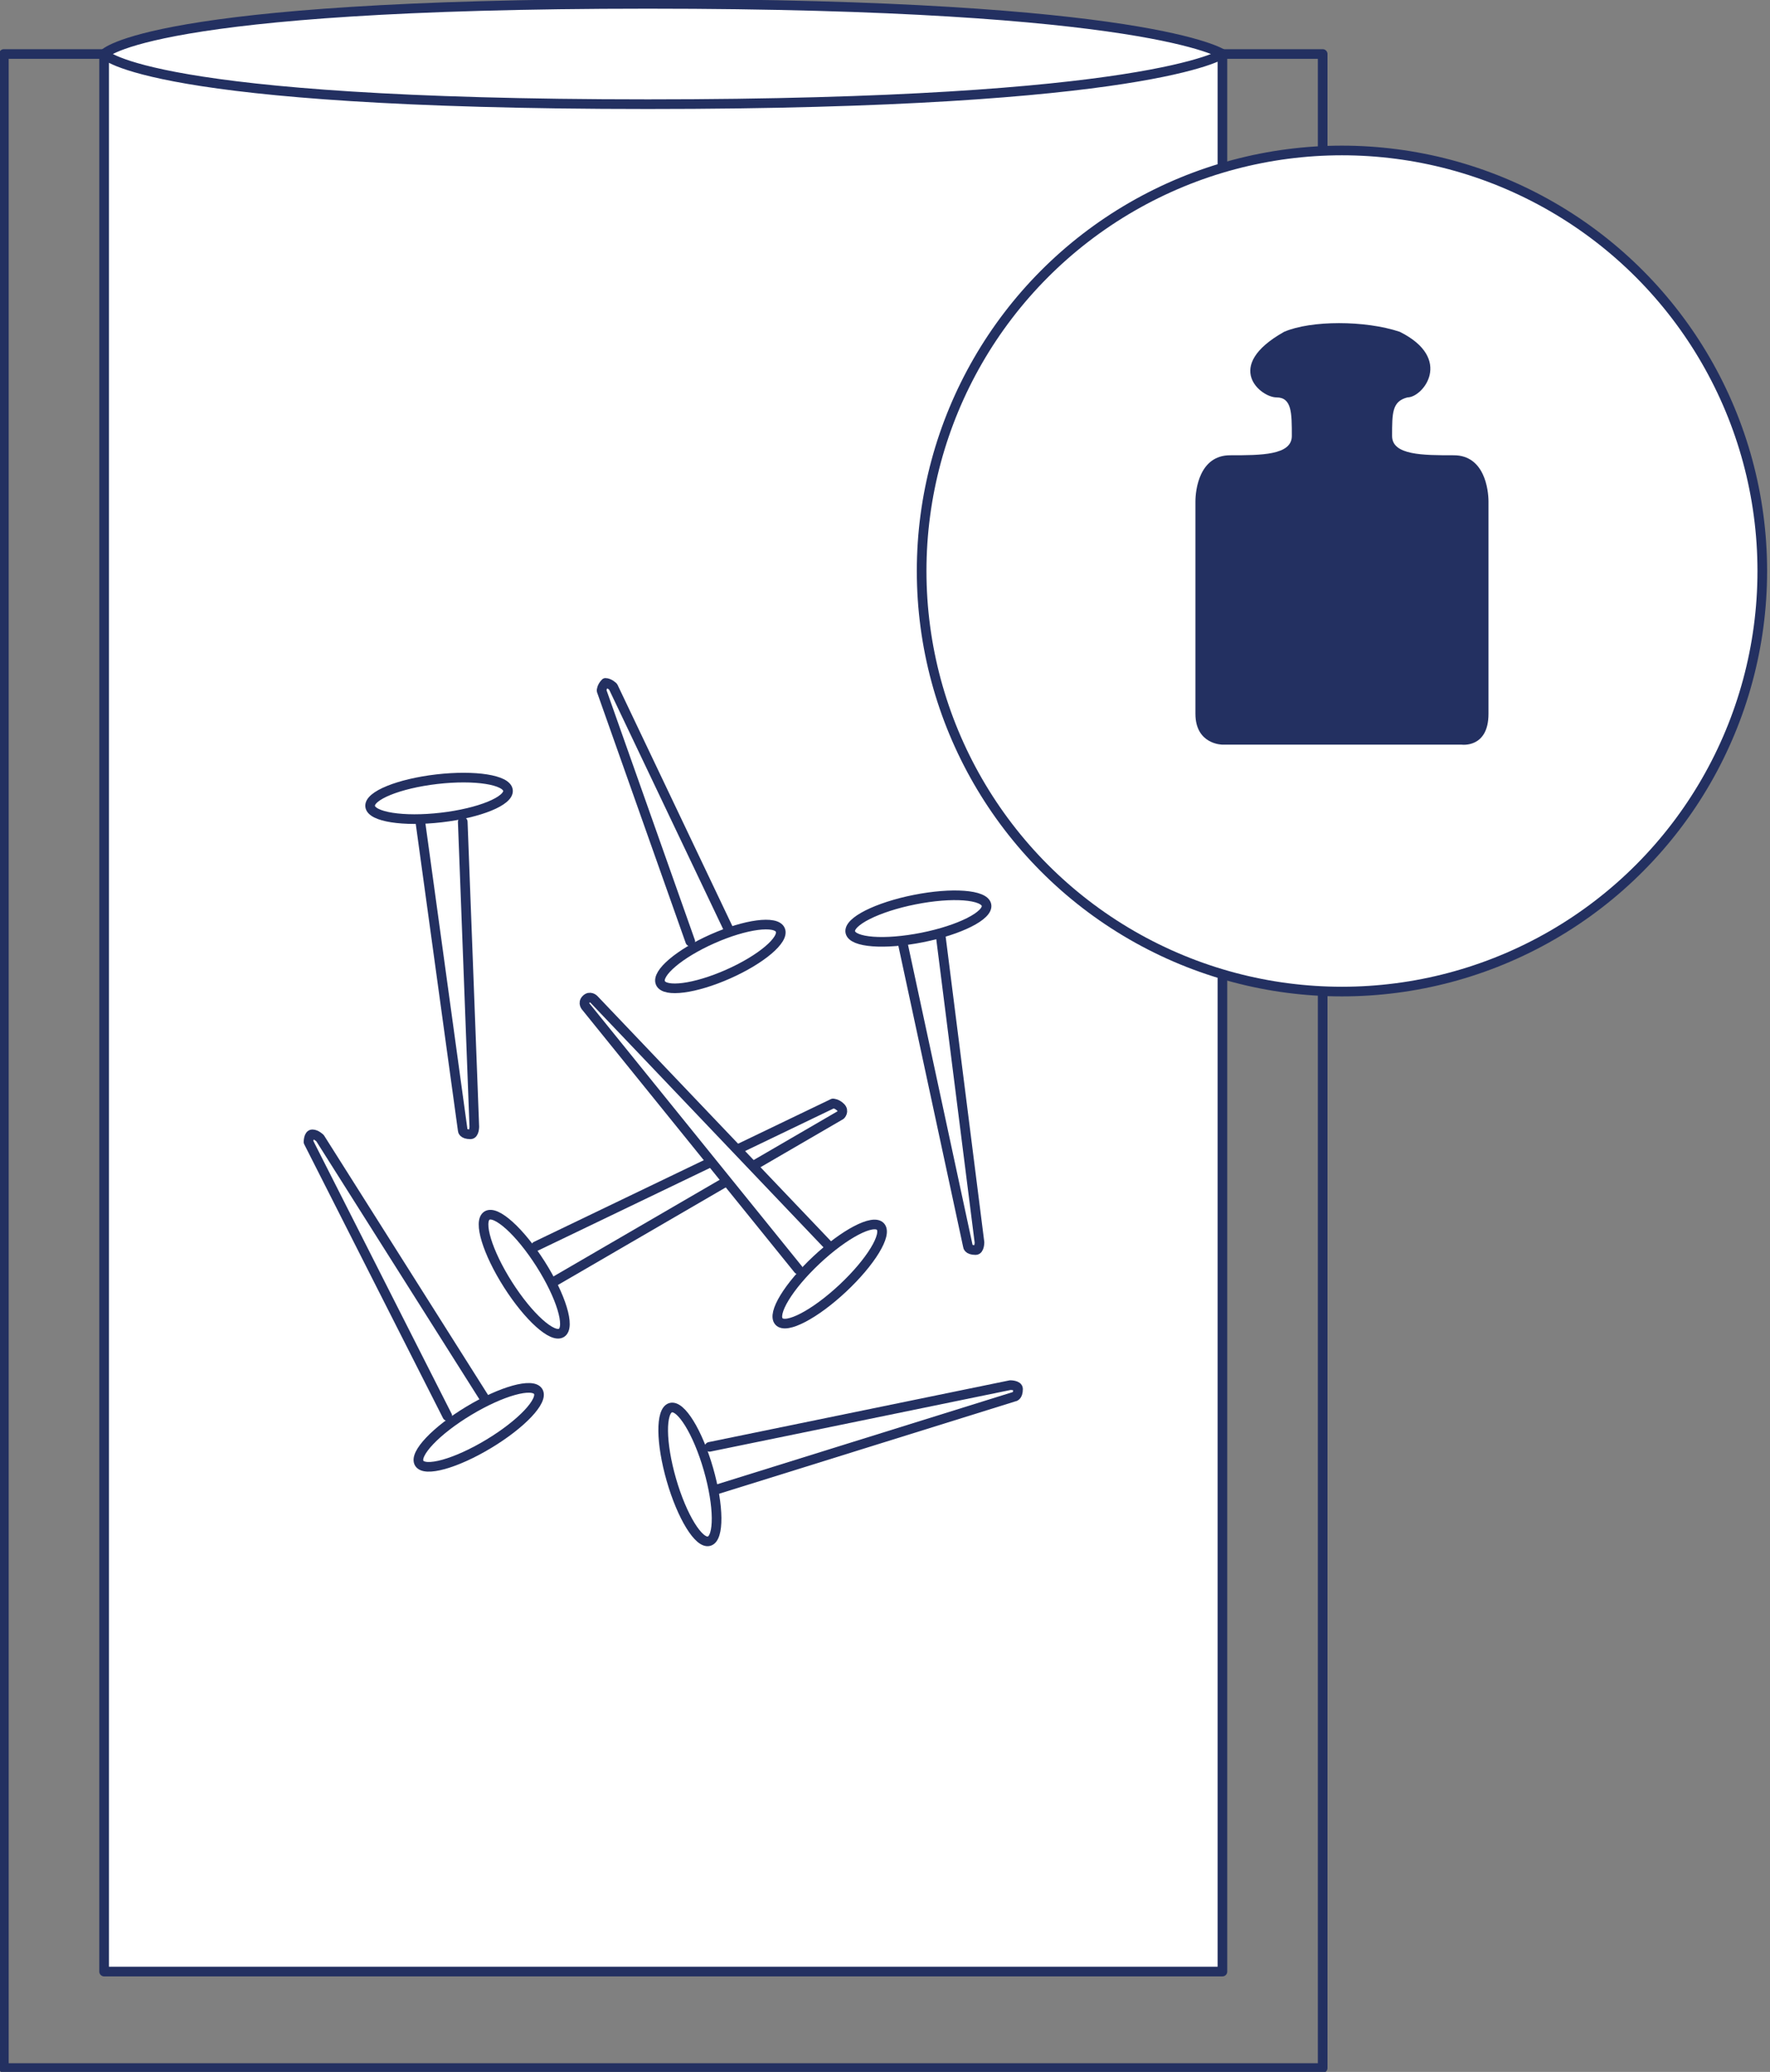 <?xml version="1.0" encoding="utf-8"?>
<!-- Generator: Adobe Illustrator 24.0.3, SVG Export Plug-In . SVG Version: 6.00 Build 0)  -->
<svg version="1.1" id="Ebene_1" xmlns="http://www.w3.org/2000/svg" xmlns:xlink="http://www.w3.org/1999/xlink" x="0px" y="0px"
	 viewBox="0 0 45.9 53.7" style="enable-background:new 0 0 45.9 53.7;" xml:space="preserve">
<rect x="0" y="0" width="45.9" height="53.7" fill="#808080" stroke="none"/>
<style type="text/css">
	.st0{fill:none;stroke:#233061;stroke-width:0.25;stroke-linecap:round;stroke-linejoin:round;stroke-miterlimit:10;}
	.st1{fill:#FFFFFF;}
	.st2{fill:#FFFFFF;stroke:#233061;stroke-width:0.25;stroke-linecap:round;stroke-linejoin:round;stroke-miterlimit:10;}
	.st3{fill:#233061;}
</style>
<polygon class="st0" points="34.3,1.4 0.1,1.4 0.1,5.5 0.1,6.5 0.1,53.6 34.3,53.6 34.3,6.5 34.3,5.5 "/>
<rect x="2.7" y="1.4" class="st1" width="29" height="49.7"/>
<rect x="2.7" y="1.4" class="st0" width="29" height="49.7"/>
<path class="st1" d="M31.7,1.4c0,0-1.9-1.3-14.9-1.3c-13,0-14.1,1.3-14.1,1.3s1.1,1.3,14.1,1.3C29.8,2.7,31.7,1.4,31.7,1.4"/>
<path class="st0" d="M31.7,1.4c0,0-1.9-1.3-14.9-1.3c-13,0-14.1,1.3-14.1,1.3s1.1,1.3,14.1,1.3C29.8,2.7,31.7,1.4,31.7,1.4z"/>
<g>
	<circle class="st2" cx="34.8" cy="14.8" r="10.9"/>
</g>
<path class="st3" d="M37.9,19.3c0,0,0.7,0.1,0.7-0.8c0-0.9,0-5.2,0-5.5c0-0.3-0.1-1.2-0.9-1.2c-0.8,0-1.6,0-1.6-0.5
	c0-0.6,0-0.9,0.4-1c0.4,0,1.2-1-0.2-1.7c-0.9-0.3-2.3-0.3-3,0c-1.6,0.9-0.6,1.7-0.2,1.7c0.4,0,0.4,0.4,0.4,1c0,0.5-0.8,0.5-1.6,0.5
	c-0.8,0-0.9,0.9-0.9,1.2c0,0.4,0,4.6,0,5.5c0,0.8,0.7,0.8,0.7,0.8H37.9z"/>
<g>
	<path class="st0" d="M18.9,24.1l-3-6.3c0,0-0.1-0.1-0.2-0.1c-0.1,0.1-0.1,0.2-0.1,0.2l2.3,6.5"/>
	<ellipse transform="matrix(0.914 -0.405 0.405 0.914 -8.455 9.696)" class="st0" cx="18.7" cy="24.8" rx="1.7" ry="0.5"/>
</g>
<g>
	<path class="st0" d="M23.4,24.4l1.7,7.9c0,0,0,0.1,0.2,0.1c0.1,0,0.1-0.2,0.1-0.2l-1-7.9"/>
	<ellipse transform="matrix(0.981 -0.195 0.195 0.981 -4.173 5.101)" class="st0" cx="23.8" cy="23.8" rx="1.8" ry="0.5"/>
</g>
<g>
	<path class="st0" d="M18.6,38.6l7.7-2.4c0,0,0.1,0,0.1-0.2c0-0.1-0.2-0.1-0.2-0.1l-7.8,1.6"/>
	<ellipse transform="matrix(0.961 -0.277 0.277 0.961 -9.893 6.463)" class="st0" cx="17.9" cy="38.2" rx="0.5" ry="1.8"/>
</g>
<g>
	<path class="st0" d="M12.6,36.3l-4.3-6.8c0,0-0.1-0.1-0.2-0.1C8,29.4,8,29.6,8,29.6l3.6,7.1"/>
	<ellipse transform="matrix(0.857 -0.516 0.516 0.857 -17.305 11.684)" class="st0" cx="12.4" cy="37" rx="1.8" ry="0.5"/>
</g>
<g>
	<path class="st0" d="M10.9,21.3l1.1,8c0,0,0,0.1,0.2,0.1c0.1,0,0.1-0.2,0.1-0.2l-0.3-7.9"/>
	<ellipse transform="matrix(0.993 -0.115 0.115 0.993 -2.315 1.448)" class="st0" cx="11.4" cy="20.7" rx="1.8" ry="0.5"/>
</g>
<g>
	<path class="st0" d="M14.4,33.2l7.4-4.3c0,0,0.1-0.1,0-0.2c-0.1-0.1-0.2-0.1-0.2-0.1l-7.7,3.7"/>
	<ellipse transform="matrix(0.844 -0.537 0.537 0.844 -15.605 12.477)" class="st0" cx="13.6" cy="33" rx="0.5" ry="1.8"/>
</g>
<g>
	<path class="st2" d="M21.5,32.3l-6.1-6.4c0,0-0.1-0.1-0.2,0c-0.1,0.1,0,0.2,0,0.2l5.5,6.8"/>
	<ellipse transform="matrix(0.73 -0.684 0.684 0.73 -16.751 23.637)" class="st0" cx="21.5" cy="33" rx="1.8" ry="0.5"/>
</g>
</svg>

